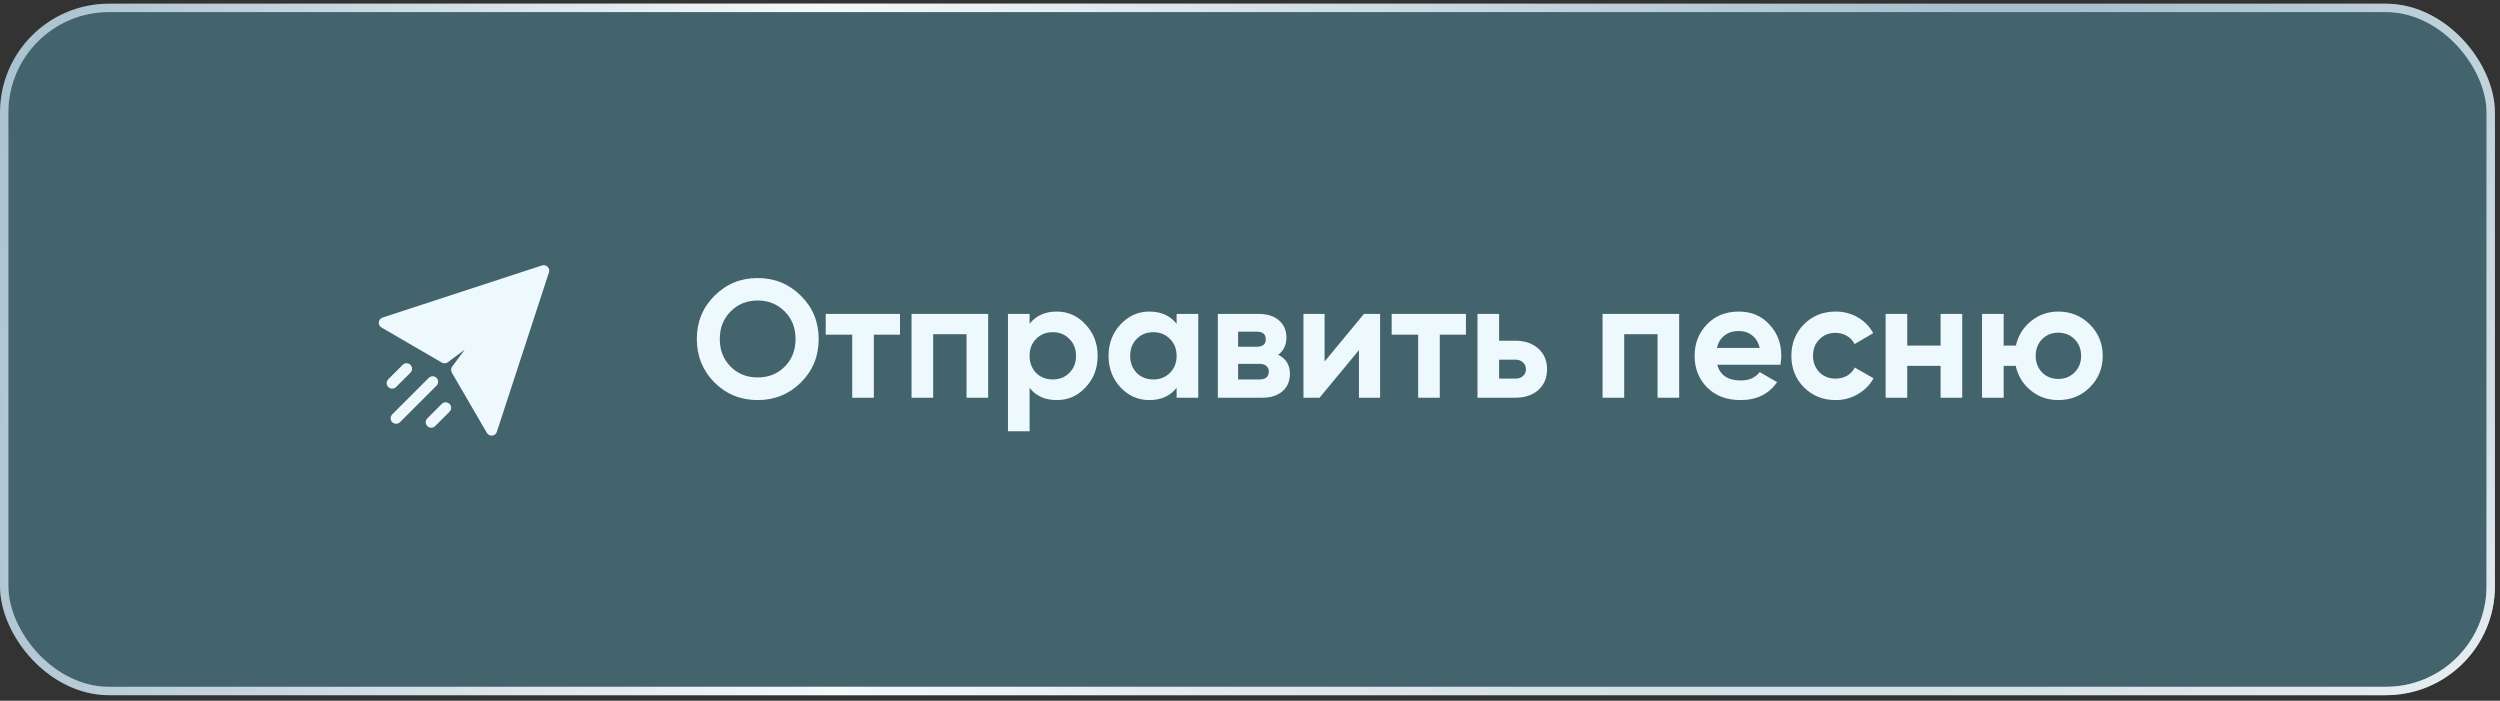 <?xml version="1.0" encoding="UTF-8"?> <svg xmlns="http://www.w3.org/2000/svg" width="264" height="74" viewBox="0 0 264 74" fill="none"><rect x="0" y="0" width="264" height="74" fill="#333333" stroke="none"/> <rect x="0.443" y="0.833" width="262.578" height="72.135" rx="11.064" fill="#44646D"></rect> <rect x="0.443" y="0.833" width="262.578" height="72.135" rx="11.064" stroke="#9EB9C8" stroke-width="0.885"></rect> <rect x="0.443" y="0.833" width="262.578" height="72.135" rx="11.064" stroke="url(#paint0_diamond_17_597)" stroke-opacity="0.9" stroke-width="0.885"></rect> <path d="M84.578 40.389C83.326 41.628 81.804 42.248 80.01 42.248C78.216 42.248 76.694 41.628 75.443 40.389C74.204 39.126 73.584 37.598 73.584 35.804C73.584 33.998 74.204 32.476 75.443 31.237C76.694 29.986 78.216 29.36 80.01 29.36C81.804 29.36 83.326 29.986 84.578 31.237C85.829 32.476 86.454 33.998 86.454 35.804C86.454 37.61 85.829 39.138 84.578 40.389ZM77.16 38.725C77.915 39.48 78.865 39.858 80.01 39.858C81.155 39.858 82.105 39.48 82.86 38.725C83.627 37.958 84.011 36.984 84.011 35.804C84.011 34.624 83.627 33.65 82.86 32.883C82.093 32.116 81.143 31.733 80.01 31.733C78.877 31.733 77.927 32.116 77.16 32.883C76.393 33.65 76.009 34.624 76.009 35.804C76.009 36.984 76.393 37.958 77.16 38.725ZM87.197 33.149H95.04V35.344H92.278V42H89.994V35.344H87.197V33.149ZM96.259 33.149H104.349V42H102.066V35.291H98.543V42H96.259V33.149ZM111.593 32.901C112.785 32.901 113.8 33.355 114.638 34.264C115.488 35.173 115.912 36.276 115.912 37.574C115.912 38.896 115.488 40.005 114.638 40.902C113.812 41.799 112.797 42.248 111.593 42.248C110.354 42.248 109.398 41.817 108.725 40.956V45.541H106.442V33.149H108.725V34.193C109.398 33.332 110.354 32.901 111.593 32.901ZM109.416 39.38C109.876 39.84 110.46 40.07 111.168 40.07C111.876 40.07 112.46 39.84 112.921 39.38C113.393 38.908 113.629 38.306 113.629 37.574C113.629 36.843 113.393 36.247 112.921 35.786C112.46 35.314 111.876 35.078 111.168 35.078C110.46 35.078 109.876 35.314 109.416 35.786C108.955 36.247 108.725 36.843 108.725 37.574C108.725 38.306 108.955 38.908 109.416 39.38ZM124.25 34.193V33.149H126.534V42H124.25V40.956C123.565 41.817 122.604 42.248 121.364 42.248C120.184 42.248 119.169 41.799 118.32 40.902C117.482 39.994 117.063 38.884 117.063 37.574C117.063 36.276 117.482 35.173 118.32 34.264C119.169 33.355 120.184 32.901 121.364 32.901C122.604 32.901 123.565 33.332 124.25 34.193ZM120.037 39.38C120.497 39.84 121.081 40.07 121.789 40.07C122.497 40.07 123.082 39.84 123.542 39.38C124.014 38.908 124.25 38.306 124.25 37.574C124.25 36.843 124.014 36.247 123.542 35.786C123.082 35.314 122.497 35.078 121.789 35.078C121.081 35.078 120.497 35.314 120.037 35.786C119.576 36.247 119.346 36.843 119.346 37.574C119.346 38.306 119.576 38.908 120.037 39.38ZM134.977 37.468C135.803 37.869 136.216 38.542 136.216 39.486C136.216 40.242 135.957 40.849 135.438 41.31C134.918 41.77 134.192 42 133.26 42H128.604V33.149H132.906C133.827 33.149 134.546 33.379 135.066 33.839C135.585 34.288 135.845 34.889 135.845 35.645C135.845 36.424 135.556 37.032 134.977 37.468ZM132.694 35.025H130.746V36.618H132.694C133.343 36.618 133.667 36.353 133.667 35.822C133.667 35.291 133.343 35.025 132.694 35.025ZM130.746 40.07H132.995C133.655 40.07 133.986 39.787 133.986 39.221C133.986 38.973 133.897 38.778 133.72 38.636C133.543 38.495 133.301 38.424 132.995 38.424H130.746V40.07ZM139.876 38.176L144.036 33.149H145.736V42H143.505V36.972L139.345 42H137.646V33.149H139.876V38.176ZM146.961 33.149H154.803V35.344H152.041V42H149.758V35.344H146.961V33.149ZM158.306 35.981H160.023C161.026 35.981 161.835 36.258 162.449 36.813C163.062 37.356 163.369 38.082 163.369 38.991C163.369 39.899 163.062 40.631 162.449 41.186C161.835 41.729 161.026 42 160.023 42H156.023V33.149H158.306V35.981ZM158.306 39.982H160.041C160.36 39.982 160.619 39.893 160.82 39.716C161.032 39.528 161.139 39.286 161.139 38.991C161.139 38.696 161.032 38.454 160.82 38.265C160.619 38.076 160.36 37.981 160.041 37.981H158.306V39.982ZM169.23 33.149H177.32V42H175.037V35.291H171.514V42H169.23V33.149ZM188.016 38.513H181.342C181.637 39.622 182.469 40.177 183.838 40.177C184.712 40.177 185.373 39.882 185.821 39.291L187.662 40.354C186.789 41.616 185.502 42.248 183.803 42.248C182.34 42.248 181.165 41.805 180.28 40.92C179.395 40.035 178.952 38.92 178.952 37.574C178.952 36.253 179.389 35.143 180.262 34.246C181.124 33.349 182.245 32.901 183.626 32.901C184.936 32.901 186.004 33.349 186.83 34.246C187.68 35.143 188.105 36.253 188.105 37.574C188.105 37.822 188.075 38.135 188.016 38.513ZM181.307 36.742H185.821C185.691 36.164 185.426 35.721 185.024 35.415C184.635 35.108 184.169 34.954 183.626 34.954C183.012 34.954 182.505 35.114 182.104 35.432C181.702 35.739 181.437 36.176 181.307 36.742ZM193.843 42.248C192.509 42.248 191.394 41.799 190.497 40.902C189.612 40.005 189.169 38.896 189.169 37.574C189.169 36.253 189.612 35.143 190.497 34.246C191.394 33.349 192.509 32.901 193.843 32.901C194.704 32.901 195.489 33.107 196.197 33.52C196.906 33.934 197.442 34.488 197.808 35.184L195.843 36.335C195.666 35.969 195.395 35.68 195.029 35.468C194.675 35.255 194.274 35.149 193.825 35.149C193.141 35.149 192.574 35.379 192.126 35.84C191.677 36.288 191.453 36.866 191.453 37.574C191.453 38.259 191.677 38.837 192.126 39.309C192.574 39.758 193.141 39.982 193.825 39.982C194.286 39.982 194.693 39.882 195.047 39.681C195.413 39.468 195.684 39.179 195.861 38.813L197.844 39.947C197.454 40.655 196.9 41.215 196.18 41.628C195.472 42.041 194.693 42.248 193.843 42.248ZM204.927 36.495V33.149H207.211V42H204.927V38.636H201.404V42H199.121V33.149H201.404V36.495H204.927ZM217.358 32.901C218.668 32.901 219.777 33.355 220.686 34.264C221.595 35.173 222.049 36.276 222.049 37.574C222.049 38.884 221.595 39.994 220.686 40.902C219.789 41.799 218.68 42.248 217.358 42.248C216.248 42.248 215.281 41.911 214.455 41.239C213.628 40.566 213.097 39.699 212.861 38.636H211.587V42H209.303V33.149H211.587V36.495H212.879C213.115 35.444 213.646 34.583 214.472 33.91C215.31 33.237 216.272 32.901 217.358 32.901ZM215.641 39.327C216.101 39.787 216.673 40.017 217.358 40.017C218.042 40.017 218.615 39.787 219.075 39.327C219.535 38.867 219.765 38.282 219.765 37.574C219.765 36.866 219.535 36.282 219.075 35.822C218.615 35.361 218.042 35.131 217.358 35.131C216.673 35.131 216.101 35.361 215.641 35.822C215.192 36.294 214.968 36.878 214.968 37.574C214.968 38.271 215.192 38.855 215.641 39.327Z" fill="#EEF9FE"></path> <path d="M47.472 42.655C47.245 42.428 46.877 42.428 46.651 42.655L45.129 44.176C44.903 44.402 44.903 44.77 45.129 44.997C45.355 45.223 45.722 45.225 45.95 44.997L47.472 43.475C47.699 43.249 47.699 42.881 47.472 42.655ZM43.345 38.528C43.119 38.301 42.751 38.301 42.524 38.528L41.003 40.049C40.776 40.276 40.776 40.644 41.003 40.871C41.23 41.097 41.597 41.098 41.824 40.871L43.345 39.349C43.572 39.123 43.572 38.755 43.345 38.528ZM46.096 39.904C45.87 39.677 45.502 39.677 45.275 39.904L41.42 43.759C41.193 43.986 41.193 44.353 41.42 44.58C41.647 44.806 42.013 44.807 42.241 44.58L46.096 40.725C46.323 40.498 46.323 40.13 46.096 39.904ZM57.97 28.762L52.468 45.6C52.313 46.075 51.667 46.145 51.414 45.712L47.714 39.348C47.657 39.25 47.63 39.137 47.636 39.024C47.643 38.91 47.682 38.801 47.75 38.71L49.078 36.922L47.29 38.25C47.198 38.318 47.089 38.357 46.976 38.364C46.863 38.37 46.75 38.343 46.652 38.286L40.288 34.586C39.856 34.334 39.923 33.688 40.4 33.532L57.238 28.029C57.688 27.883 58.118 28.31 57.97 28.762Z" fill="#EEF9FE"></path> <defs> <radialGradient id="paint0_diamond_17_597" cx="0" cy="0" r="1" gradientUnits="userSpaceOnUse" gradientTransform="translate(208.395 12.137) rotate(159.572) scale(237.935 162.492)"> <stop stop-color="white" stop-opacity="0"></stop> <stop offset="0.568" stop-color="white"></stop> <stop offset="1" stop-color="white" stop-opacity="0"></stop> </radialGradient> </defs> </svg> 